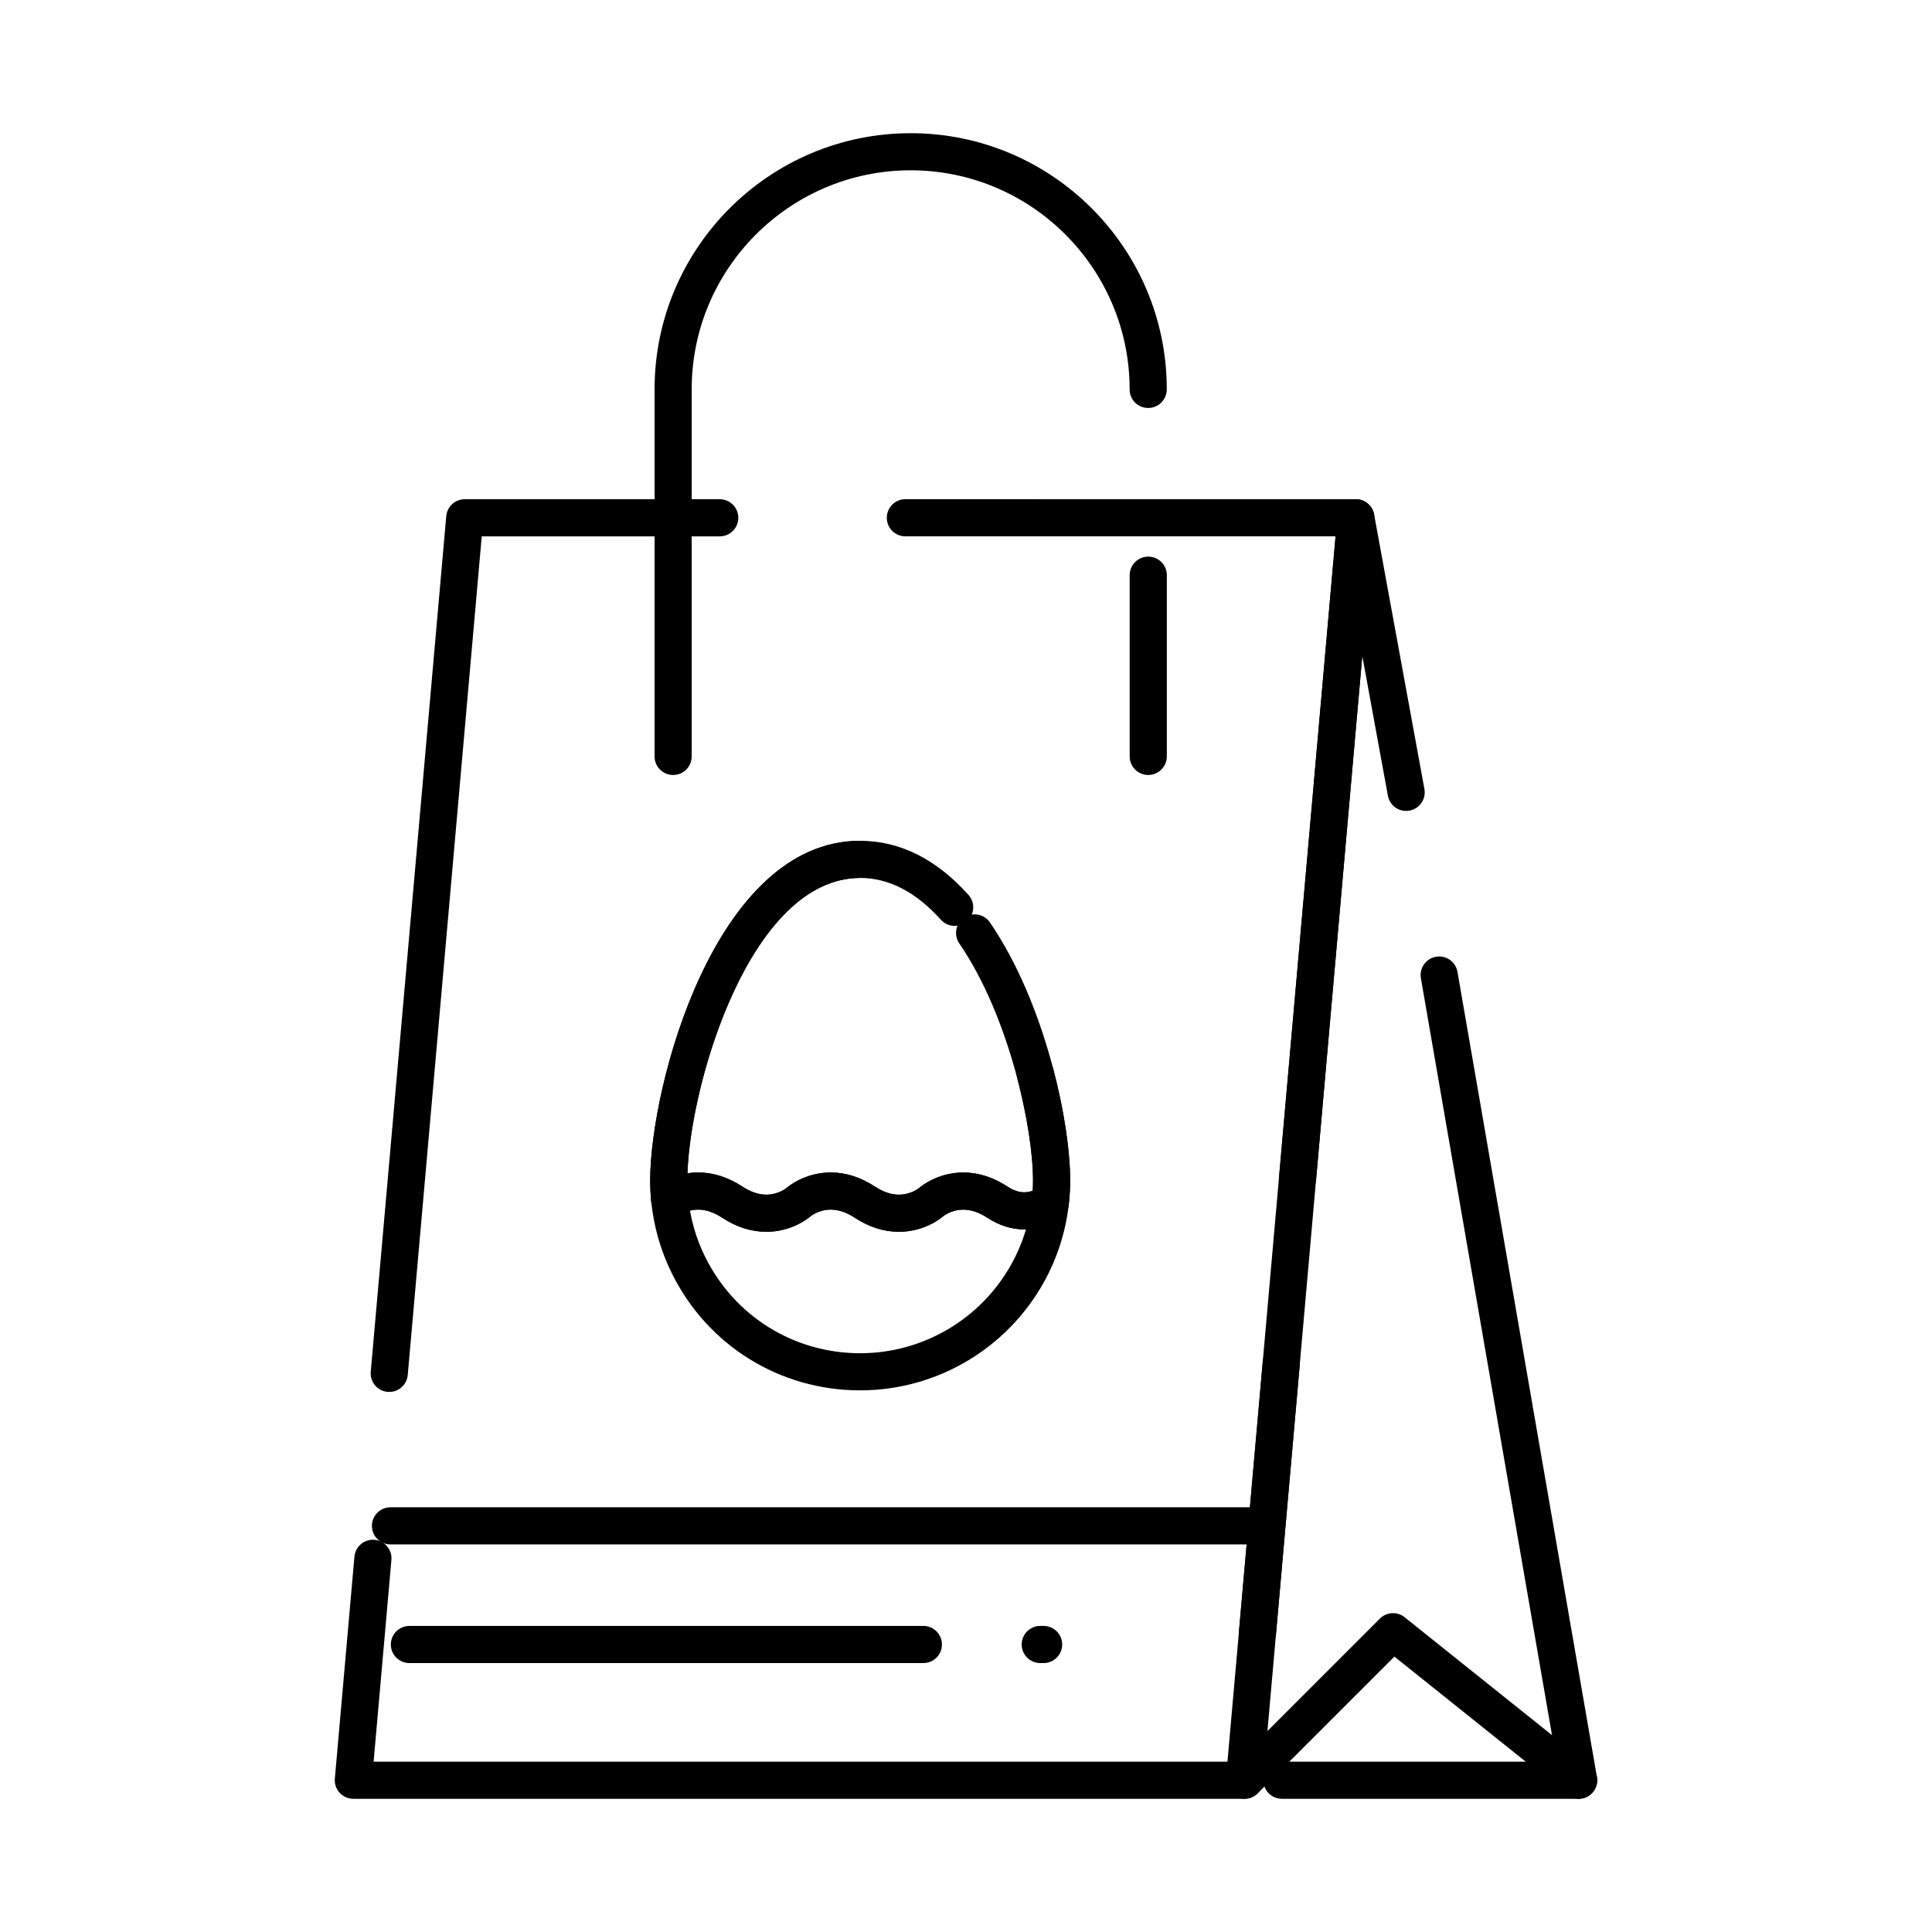 <?xml version="1.0" encoding="UTF-8"?>
<!-- Uploaded to: SVG Repo, www.svgrepo.com, Generator: SVG Repo Mixer Tools -->
<svg fill="#000000" width="800px" height="800px" version="1.1" viewBox="144 144 512 512" xmlns="http://www.w3.org/2000/svg">
 <g>
  <path d="m473.8 620.7h-236.16c-1.379 0-2.695-0.578-3.629-1.598-0.934-1.016-1.395-2.379-1.273-3.754l5.188-58.812c0.238-2.707 2.637-4.703 5.332-4.469 2.707 0.238 4.707 2.625 4.469 5.332l-4.715 53.457h226.28l9.348-105.93c0.238-2.707 2.633-4.707 5.332-4.469 2.707 0.238 4.707 2.625 4.469 5.332l-9.742 110.41c-0.219 2.551-2.348 4.496-4.898 4.496zm-226.64-107.82c-0.145 0-0.293-0.008-0.438-0.02-2.707-0.238-4.707-2.629-4.469-5.332l20.008-226.74c0.223-2.539 2.352-4.488 4.898-4.488h67.582c2.719 0 4.922 2.203 4.922 4.922s-2.203 4.922-4.922 4.922h-63.074l-19.609 222.25c-0.227 2.555-2.375 4.484-4.898 4.484zm240.71-51.602c-0.145 0-0.293-0.008-0.438-0.02-2.707-0.238-4.707-2.629-4.469-5.332l14.98-169.79h-114.01c-2.719 0-4.922-2.203-4.922-4.922s2.203-4.922 4.922-4.922l119.38 0.004c1.379 0 2.695 0.578 3.629 1.598 0.934 1.016 1.395 2.379 1.273 3.754l-15.453 175.14c-0.23 2.562-2.379 4.488-4.898 4.488z"/>
  <path d="m562.36 620.7h-78.637c-2.719 0-4.922-2.203-4.922-4.922s2.203-4.922 4.922-4.922h72.793l-35.965-207.62c-0.465-2.676 1.332-5.223 4.008-5.688 2.684-0.461 5.223 1.332 5.688 4.008l36.961 213.39c0.246 1.43-0.148 2.898-1.086 4.008-0.934 1.113-2.309 1.754-3.762 1.754zm-85.105-39.125c-0.145 0-0.293-0.008-0.438-0.02-2.707-0.238-4.707-2.625-4.469-5.332l25.938-294.06 0.02-0.262c0.328-5.078 3.609-5.625 5.004-5.625 2.379 0 4.426 1.723 4.848 4.062l13.328 72.754c0.488 2.672-1.281 5.234-3.953 5.727-2.676 0.492-5.238-1.281-5.727-3.953l-6.789-37.051-22.871 259.27c-0.219 2.559-2.367 4.484-4.891 4.484z"/>
  <path d="m448.3 349.38c-2.719 0-4.922-2.203-4.922-4.922v-48.027c0-2.719 2.203-4.922 4.922-4.922s4.922 2.203 4.922 4.922v48.027c-0.004 2.719-2.207 4.922-4.922 4.922zm-125.91 0c-2.719 0-4.922-2.203-4.922-4.922v-97.289c0-37.426 30.445-67.871 67.871-67.871 37.426 0 67.871 30.445 67.871 67.871 0 2.719-2.203 4.949-4.922 4.949s-4.922-2.172-4.922-4.891c0-32.059-26.031-58.094-58.031-58.094s-58.031 26.035-58.031 58.031v97.289c0.004 2.723-2.199 4.926-4.914 4.926z"/>
  <path d="m371.95 512.46c-21.293 0-40.406-11.859-49.875-30.953-2.984-6.012-4.832-12.457-5.496-19.164-0.184-1.863-0.277-3.723-0.277-5.535 0-24.785 17.113-89.988 55.648-89.988 10.504 0 20.164 4.824 28.707 14.34 1.816 2.023 1.648 5.133-0.371 6.949-2.019 1.816-5.129 1.648-6.949-0.371-6.598-7.348-13.793-11.074-21.383-11.074-29.758 0-45.809 56.887-45.809 80.148 0 1.488 0.078 3.023 0.23 4.566 0.547 5.516 2.066 10.816 4.519 15.758 7.801 15.719 23.531 25.484 41.062 25.484 16.668 0 32.039-9.074 40.117-23.68 2.891-5.227 4.699-10.891 5.383-16.84 0.203-1.777 0.309-3.555 0.309-5.285 0-7.07-1.57-17.23-4.199-27.18-0.695-2.629 0.871-5.32 3.5-6.016 2.625-0.695 5.32 0.871 6.012 3.5 2.879 10.883 4.527 21.707 4.527 29.695 0 2.109-0.125 4.266-0.371 6.41-0.832 7.234-3.035 14.125-6.547 20.48-9.82 17.734-28.492 28.754-48.738 28.754z"/>
  <path d="m382.22 470.44c-3.996 0-7.945-1.262-11.73-3.75-2.156-1.414-4.285-2.133-6.332-2.133-3.172 0-5.254 1.688-5.34 1.758-0.426 0.375-4.867 4.121-11.734 4.121-3.996 0-7.945-1.262-11.73-3.75-2.156-1.414-4.285-2.133-6.332-2.133-2.305 0-4.051 0.902-4.883 1.438-2.285 1.473-5.328 0.809-6.801-1.477-1.473-2.285-0.809-5.328 1.477-6.801 1.742-1.121 5.387-3.004 10.211-3.004 3.996 0 7.945 1.262 11.73 3.75 2.156 1.414 4.285 2.133 6.332 2.133 3.172 0 5.254-1.688 5.34-1.758 0.426-0.375 4.867-4.121 11.734-4.121 3.996 0 7.945 1.262 11.73 3.75 2.156 1.414 4.285 2.133 6.332 2.133 3.172 0 5.254-1.688 5.34-1.758 0.426-0.375 4.867-4.121 11.734-4.121 3.996 0 7.945 1.262 11.73 3.75 3.023 1.984 5.727 1.988 8.594 0.09 2.266-1.5 5.316-0.883 6.82 1.383 1.5 2.266 0.883 5.32-1.383 6.82-3.008 1.992-6.34 3.047-9.633 3.047-3.352 0-6.648-1.047-9.793-3.113-2.156-1.414-4.285-2.133-6.332-2.133-3.172 0-5.254 1.688-5.34 1.758-0.434 0.375-4.875 4.121-11.742 4.121z"/>
  <path d="m382.22 470.44c-3.996 0-7.945-1.262-11.73-3.75-2.156-1.414-4.285-2.133-6.332-2.133-3.148 0-5.262 1.691-5.281 1.711-0.484 0.426-4.926 4.172-11.793 4.172-3.996 0-7.945-1.262-11.73-3.75-2.156-1.414-4.285-2.133-6.332-2.133-2.305 0-4.051 0.902-4.883 1.438-1.441 0.926-3.262 1.039-4.805 0.293-1.543-0.746-2.586-2.238-2.754-3.945-0.184-1.863-0.277-3.723-0.277-5.535 0-24.785 17.113-89.988 55.648-89.988 2.719 0 4.922 2.203 4.922 4.922s-2.203 4.922-4.922 4.922c-28.988 0-44.969 53.98-45.777 78.277 0.895-0.141 1.844-0.219 2.848-0.219 3.996 0 7.945 1.262 11.73 3.75 2.156 1.414 4.285 2.133 6.332 2.133 3.172 0 5.254-1.688 5.34-1.758 0.426-0.375 4.867-4.121 11.734-4.121 3.996 0 7.945 1.262 11.73 3.75 2.156 1.414 4.285 2.133 6.332 2.133 3.172 0 5.254-1.688 5.34-1.758 0.426-0.375 4.867-4.121 11.734-4.121 3.996 0 7.945 1.262 11.73 3.75 2.336 1.535 4.438 1.883 6.648 1.086 0.059-0.922 0.086-1.84 0.086-2.742 0-13.812-6.211-43.328-19.539-62.809-1.535-2.242-0.961-5.305 1.281-6.84 2.242-1.535 5.305-0.961 6.84 1.281 14.664 21.43 21.258 52.879 21.258 68.367 0 2.109-0.125 4.266-0.371 6.41-0.164 1.441-0.961 2.738-2.172 3.539-6.113 4.047-13.141 4.055-19.43-0.07-2.156-1.414-4.285-2.133-6.332-2.133-3.172 0-5.254 1.688-5.34 1.758-0.426 0.367-4.867 4.113-11.734 4.113z"/>
  <path d="m562.36 620.7c-1.078 0-2.164-0.352-3.07-1.078l-45.762-36.609-36.246 36.246c-1.918 1.922-5.039 1.922-6.957 0-1.922-1.922-1.922-5.035 0-6.957l39.359-39.359c1.773-1.773 4.598-1.926 6.551-0.363l49.199 39.359c2.121 1.699 2.465 4.793 0.77 6.914-0.969 1.219-2.398 1.848-3.844 1.848z"/>
  <path d="m388.7 584.73h-136.2c-2.719 0-4.922-2.203-4.922-4.922s2.203-4.922 4.922-4.922h136.2c2.719 0 4.922 2.203 4.922 4.922s-2.203 4.922-4.922 4.922z"/>
  <path d="m420.57 584.73h-0.887c-2.719 0-4.922-2.203-4.922-4.922s2.203-4.922 4.922-4.922h0.887c2.719 0 4.922 2.203 4.922 4.922s-2.203 4.922-4.922 4.922z"/>
  <path d="m478.52 553.29h-231.04c-2.719 0-4.922-2.203-4.922-4.922s2.203-4.922 4.922-4.922h231.04c2.719 0 4.922 2.203 4.922 4.922s-2.199 4.922-4.918 4.922z"/>
 </g>
</svg>